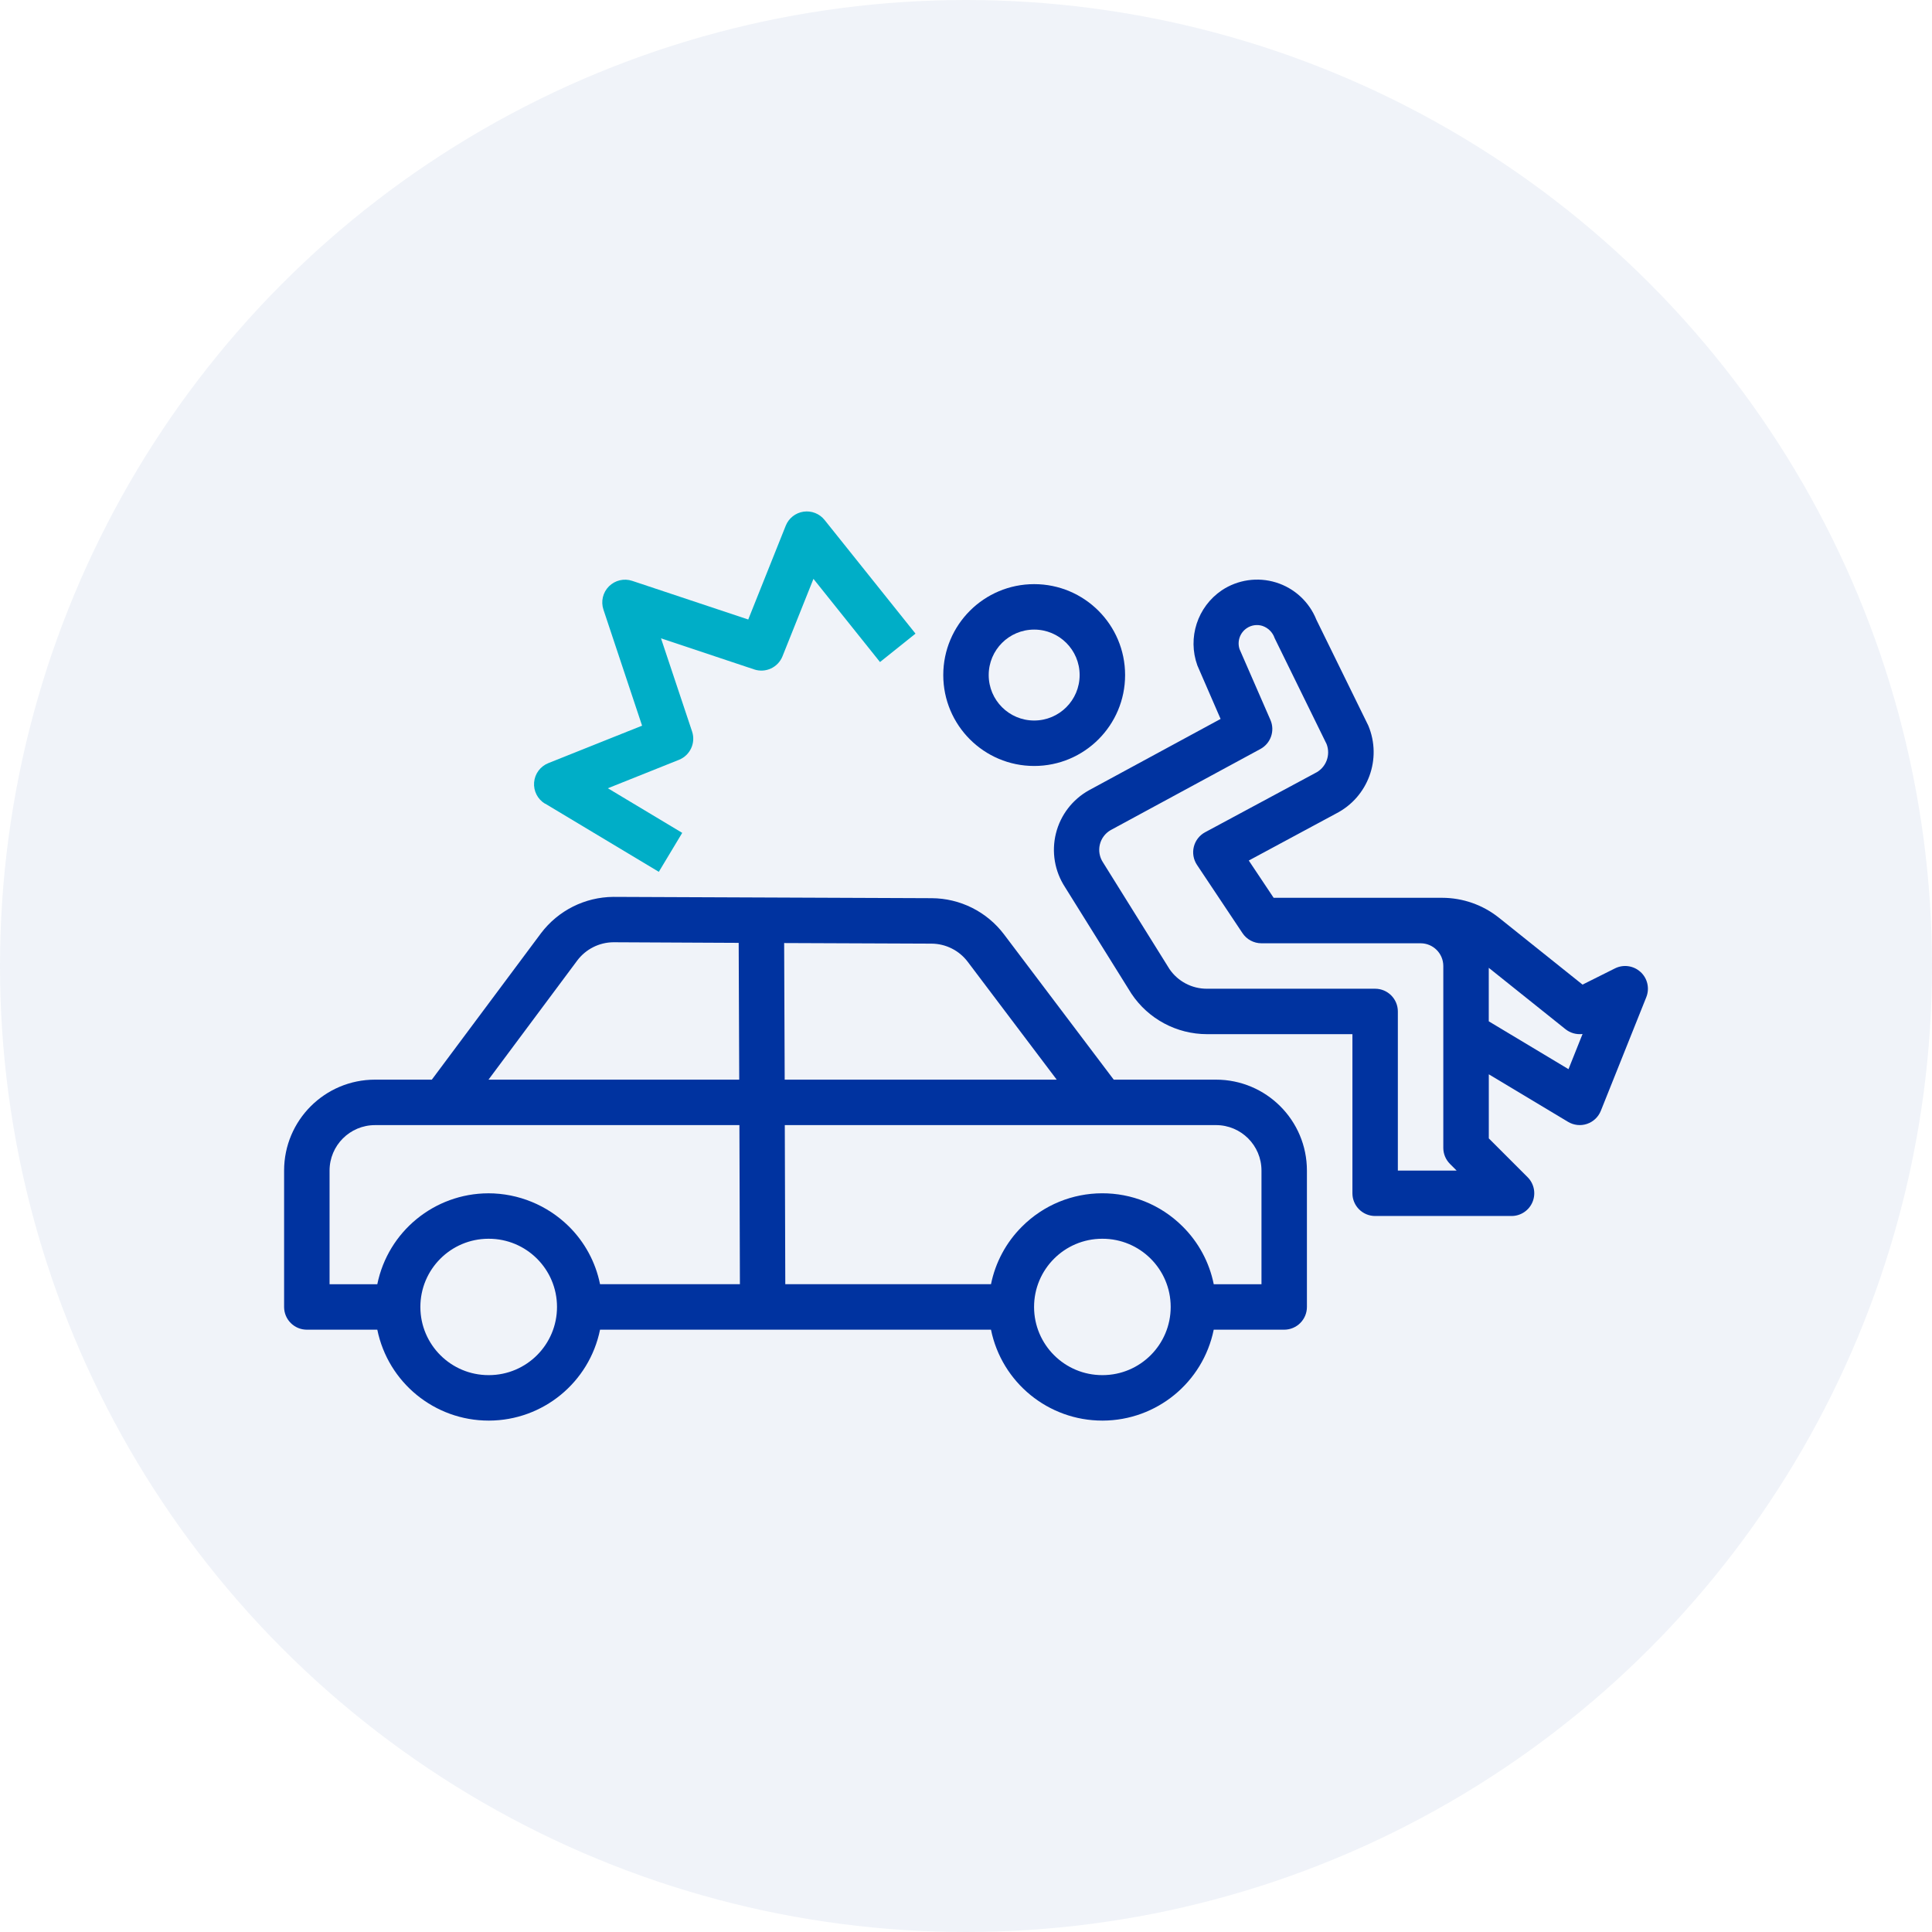 <svg fill="none" height="120" viewBox="0 0 120 120" width="120" xmlns="http://www.w3.org/2000/svg"><g fill="#0033a0"><circle cx="60" cy="60" opacity=".059" r="60"/><path clip-rule="evenodd" d="m69.882 41.929c0 3.119-2.528 5.647-5.647 5.647-3.119 0-5.647-2.528-5.647-5.647s2.528-5.647 5.647-5.647c3.119 0 5.647 2.528 5.647 5.647zm-2.824 0c0-1.559-1.264-2.824-2.824-2.824s-2.824 1.264-2.824 2.824 1.264 2.824 2.824 2.824 2.824-1.264 2.824-2.824z" fill-rule="evenodd"/><path clip-rule="evenodd" d="m101.897 60.373c-.431-.397-1.063-.486-1.587-.225l-2.016 1.008-5.194-4.155c-1.002-.8-2.247-1.236-3.529-1.237h-10.463l-1.544-2.315 5.427-2.921c1.988-1.019 2.858-3.396 1.998-5.458l-3.227-6.579c-.443-1.109-1.363-1.958-2.503-2.312-1.14-.354-2.379-.175-3.373.487-1.512 1.026-2.137 2.947-1.516 4.666l1.443 3.323-8.173 4.429c-1.028.571-1.772 1.542-2.055 2.683-.283 1.141-.079 2.348.563 3.332l4.127 6.621c1.047 1.571 2.81 2.514 4.698 2.514h9.028v9.882c0 .78.632 1.412 1.412 1.412h8.471c.571-0 1.086-.344 1.304-.872.218-.527.098-1.135-.306-1.538l-2.41-2.41v-3.981l4.92 2.952c.355.213.785.261 1.177.129.392-.132.707-.429.861-.813l2.824-7.059c.217-.545.076-1.167-.356-1.564zm-15.074 12.333v-9.882c0-.78-.632-1.412-1.412-1.412h-10.447c-.93.004-1.801-.454-2.325-1.221l-4.127-6.621c-.217-.326-.29-.727-.2-1.109.09-.381.335-.708.675-.902l9.299-5.037c.644-.349.915-1.132.623-1.804l-1.917-4.395c-.162-.487.022-1.022.449-1.307.284-.191.64-.243.967-.141.359.12.642.402.762.761l3.227 6.579c.269.697-.043 1.484-.717 1.807l-6.829 3.671c-.35.188-.604.516-.7.901s-.025.794.195 1.125l2.824 4.235c.262.397.706.636 1.182.635h9.882c.78 0 1.412.632 1.412 1.412v11.294c0.0.374.149.733.414.998l.414.414zm5.647-9.27 4.952 2.972.873-2.185c-.379.047-.761-.06-1.06-.298l-4.765-3.812z" fill-rule="evenodd"/><path clip-rule="evenodd" d="m75.529 67.059h-6.353l-6.813-9.021c-1.067-1.412-2.731-2.244-4.501-2.25h-.023l-19.744-.081c-1.768.013-3.428.848-4.494 2.259l-6.779 9.093h-3.529c-3.119 0-5.647 2.528-5.647 5.647v8.471c0 .78.632 1.412 1.412 1.412h4.377c.671 3.287 3.563 5.648 6.918 5.647h.025c3.345-.011 6.223-2.369 6.892-5.647h24.282c.671 3.287 3.563 5.648 6.918 5.647h.025c3.345-.011 6.223-2.369 6.892-5.647h4.376c.78 0 1.412-.632 1.412-1.412v-8.471c0-3.119-2.528-5.647-5.647-5.647zm-17.691-8.448h.011c.888.002 1.724.42 2.259 1.129l5.527 7.319h-16.896l-.034-8.485zm-19.745-.086c-.88.01-1.705.427-2.235 1.129l-5.516 7.405h15.573l-.034-8.496zm-7.725 26.887h-.015c-2.339.004-4.239-1.889-4.243-4.228-.004-2.339 1.888-4.239 4.228-4.243h.016c2.339-.004 4.239 1.888 4.243 4.228s-1.888 4.239-4.228 4.243zm-.041-11.294c1.871.001 3.666.738 4.999 2.05.992.979 1.669 2.231 1.944 3.597h8.687l-.031-9.882h-22.632c-1.559 0-2.824 1.264-2.824 2.824v7.059h2.965c.669-3.278 3.547-5.636 6.892-5.647zm38.159 11.294h-.015c-2.339.004-4.239-1.889-4.243-4.228-.004-2.339 1.888-4.239 4.228-4.243h.015c2.339-.004 4.239 1.888 4.243 4.228s-1.889 4.239-4.228 4.243zm6.902-5.647h2.965v-7.059c0-1.559-1.264-2.824-2.824-2.824h-26.784l.031 9.882h12.777c.272-1.349.936-2.588 1.909-3.562 2.747-2.766 7.216-2.782 9.982-.035.992.979 1.669 2.231 1.944 3.597z" fill-rule="evenodd"/></g><path d="m33.861 49.916 7.059 4.235 1.454-2.42-4.619-2.771 4.417-1.766c.694-.278 1.051-1.048.815-1.758l-1.931-5.788 5.788 1.931c.709.237 1.48-.12 1.758-.815l1.923-4.81 4.134 5.167 2.205-1.765-5.647-7.059c-.314-.393-.812-.589-1.31-.516-.497.074-.918.406-1.104.873l-2.328 5.824-7.208-2.4c-.507-.169-1.067-.037-1.445.341-.378.378-.51.938-.341 1.445l2.4 7.208-5.824 2.328c-.498.199-.84.663-.883 1.198-.043.535.221 1.047.681 1.323z" fill="#00aec7"/></svg>